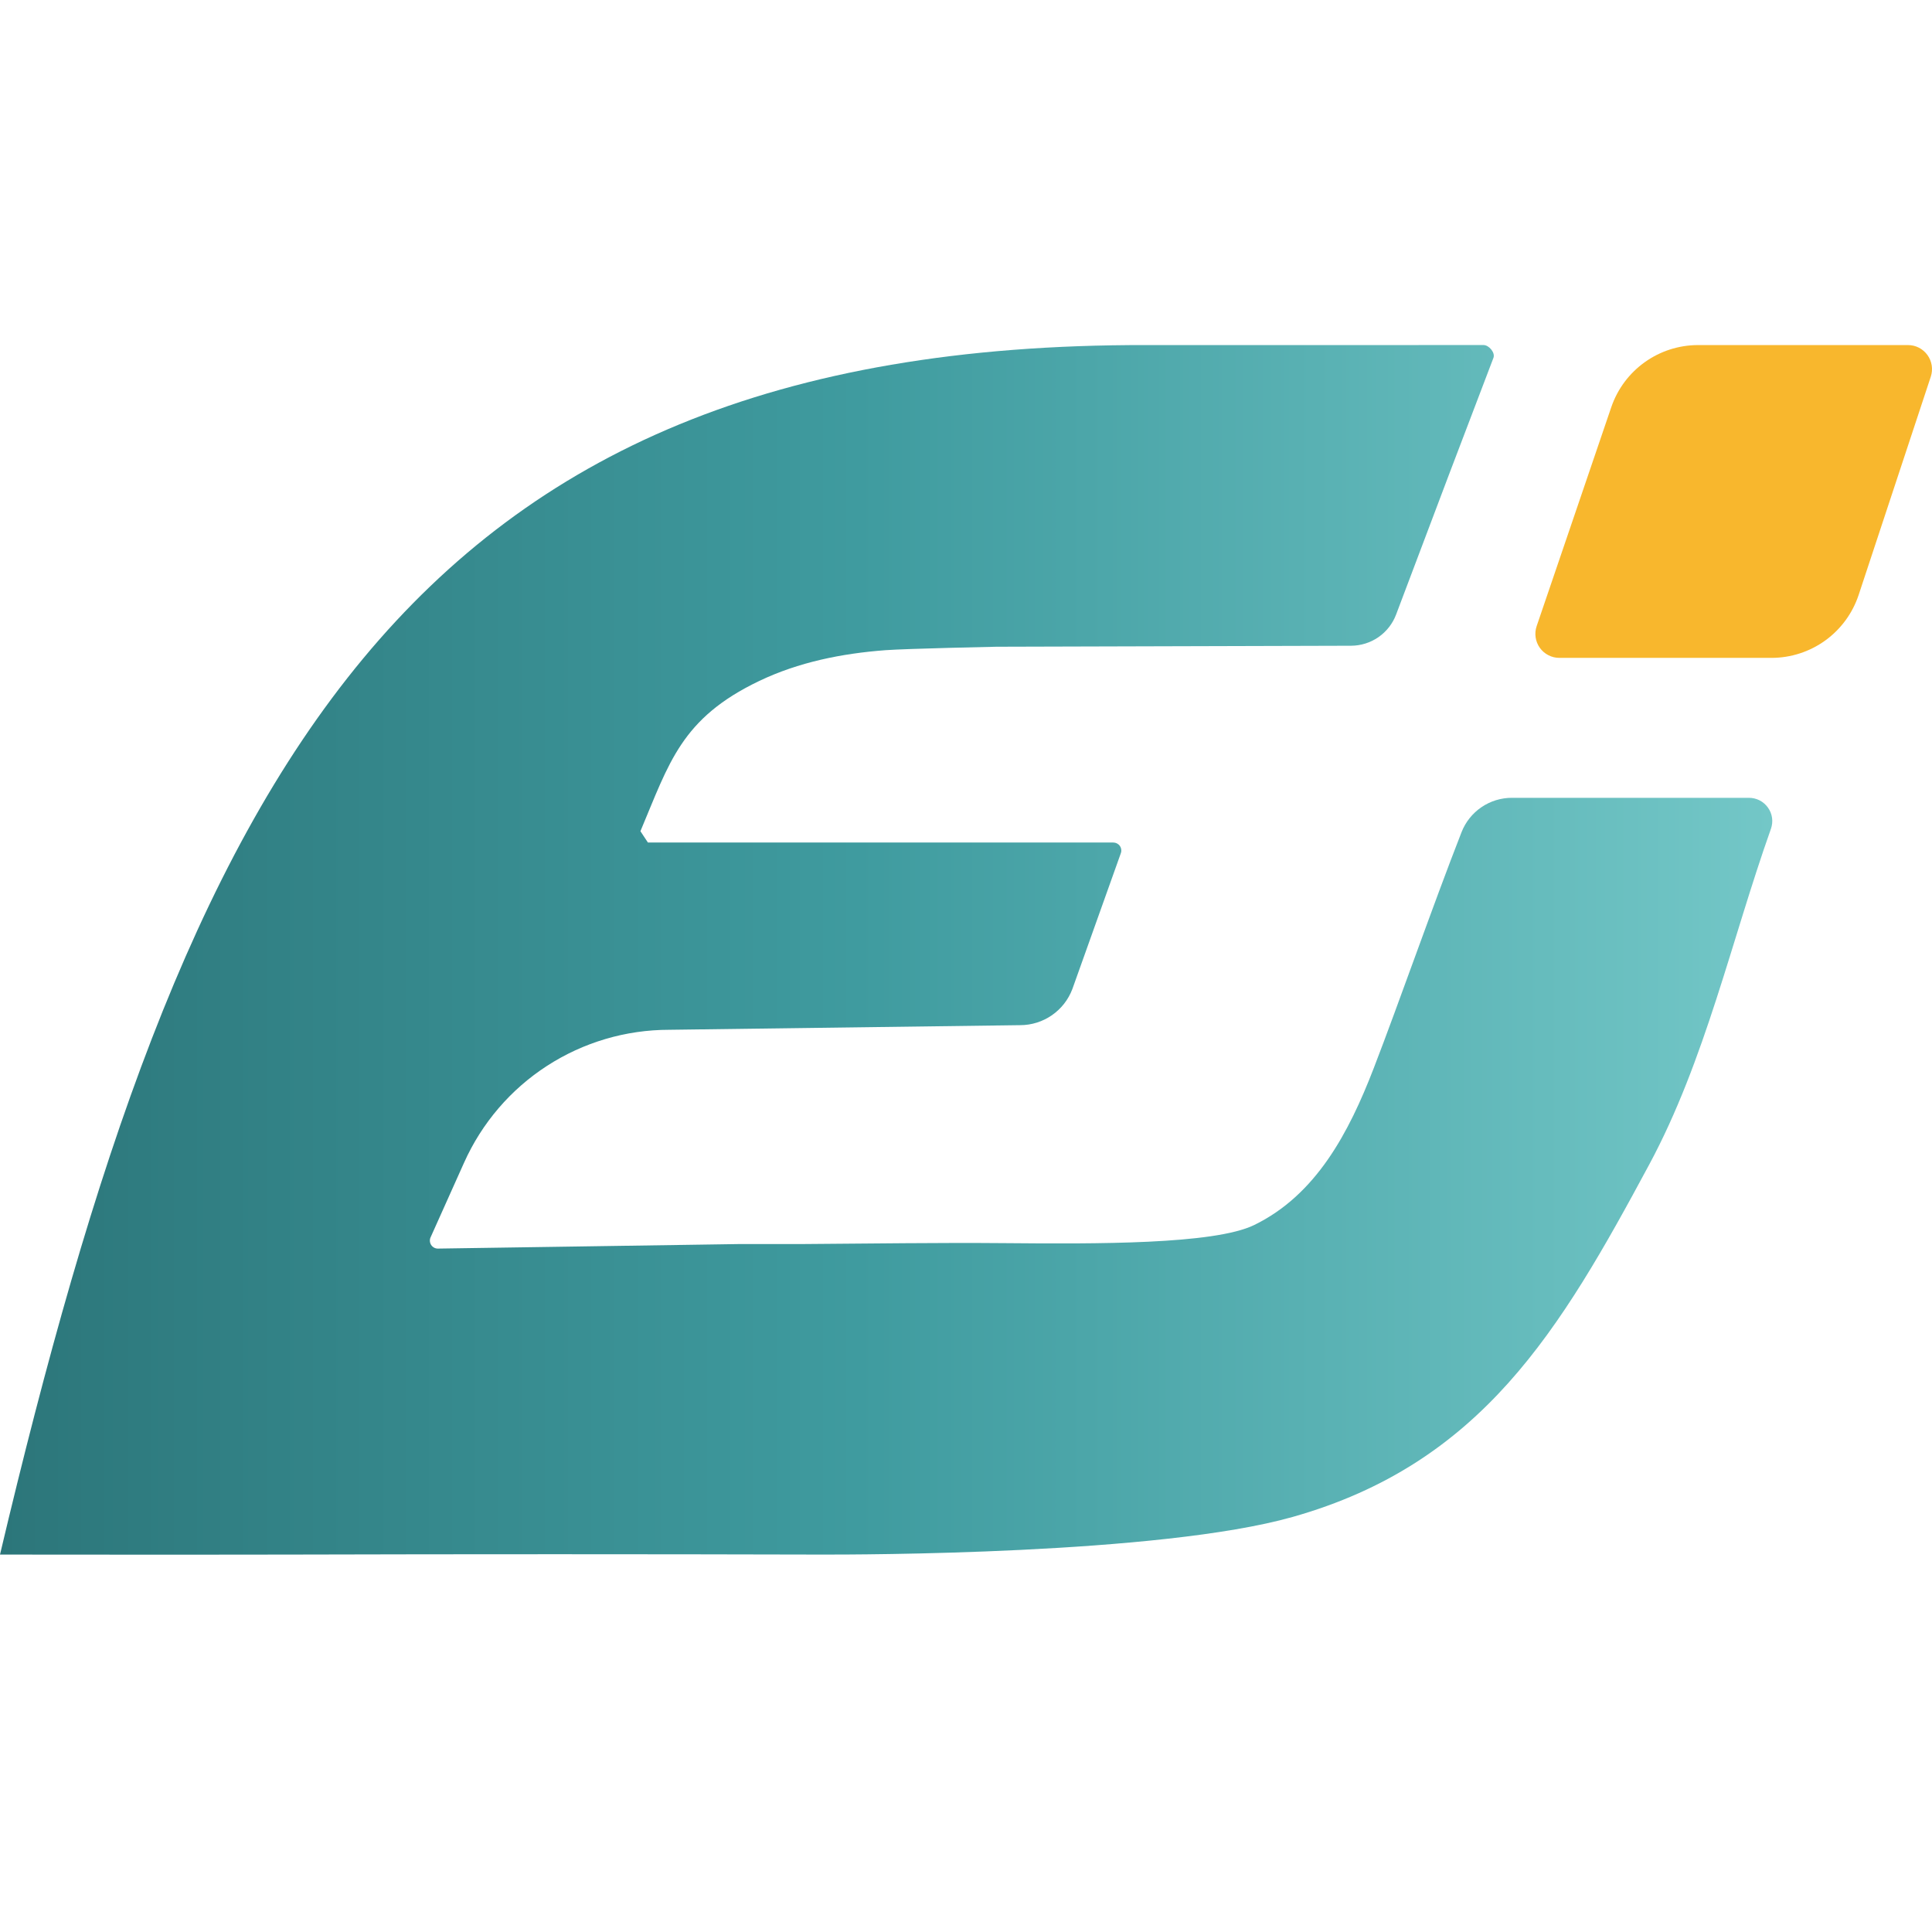 <svg width="56" height="56" viewBox="0 0 56 56" fill="none" xmlns="http://www.w3.org/2000/svg">
<path d="M45.2 19.069H51.346C51.906 19.069 52.452 18.893 52.906 18.565C53.359 18.238 53.698 17.775 53.874 17.244L55.965 10.918C55.999 10.813 56.009 10.702 55.992 10.593C55.975 10.484 55.933 10.38 55.868 10.291C55.804 10.202 55.719 10.129 55.621 10.078C55.523 10.028 55.414 10.002 55.303 10.002H49.221C48.083 10.002 47.071 10.726 46.703 11.804L44.541 18.148C44.505 18.253 44.495 18.364 44.511 18.474C44.527 18.584 44.569 18.688 44.633 18.778C44.698 18.868 44.783 18.942 44.882 18.992C44.98 19.043 45.089 19.069 45.2 19.069Z" fill="#F8B72D"/>
<path d="M39.774 10.002C36.732 10.004 33.239 10.002 33.239 10.002C11.667 9.952 5.316 22.602 0 45.06C0 45.06 5.955 45.066 8.353 45.06C13.561 45.046 18.675 45.047 23.81 45.06C24.871 45.062 33.613 45.06 37.469 43.969C42.946 42.42 45.217 38.566 47.804 33.754C49.428 30.733 50.186 27.25 51.331 24.025C51.367 23.923 51.379 23.814 51.364 23.707C51.349 23.6 51.309 23.498 51.246 23.41C51.184 23.322 51.101 23.25 51.005 23.2C50.909 23.151 50.803 23.125 50.694 23.125H43.825C43.51 23.124 43.201 23.219 42.94 23.397C42.679 23.575 42.478 23.827 42.363 24.122C41.527 26.26 40.552 29.062 39.817 30.966C39.096 32.833 38.149 34.633 36.353 35.508C35.189 36.075 31.741 36.056 29.12 36.033C27.186 36.016 25.249 36.047 23.313 36.059H21.464L12.692 36.191C12.653 36.191 12.615 36.182 12.581 36.163C12.547 36.144 12.518 36.118 12.497 36.085C12.476 36.053 12.464 36.015 12.461 35.977C12.458 35.938 12.465 35.899 12.481 35.864L13.452 33.699C13.966 32.552 14.8 31.578 15.855 30.895C16.91 30.212 18.14 29.849 19.396 29.849L29.568 29.715C30.243 29.715 30.847 29.297 31.084 28.665L32.488 24.731C32.501 24.696 32.505 24.659 32.499 24.622C32.495 24.585 32.481 24.55 32.459 24.519C32.438 24.489 32.409 24.464 32.376 24.447C32.343 24.43 32.306 24.421 32.269 24.421H18.78L18.563 24.093C19.398 22.114 19.74 20.822 22.007 19.738C23.149 19.192 24.401 18.941 25.664 18.846C26.29 18.8 28.877 18.746 28.877 18.746L39.161 18.717C39.445 18.716 39.722 18.629 39.955 18.468C40.188 18.306 40.367 18.078 40.467 17.812L42.002 13.749L43.288 10.373C43.345 10.222 43.16 10.001 42.998 10.001C41.924 10 40.849 10.001 39.774 10.002Z" fill="url(#paint0_linear_105_10)"/>
<defs>
<linearGradient id="paint0_linear_105_10" x1="0" y1="27.532" x2="51.371" y2="27.532" gradientUnits="userSpaceOnUse">
<stop stop-color="#2C767A"/>
<stop offset="0.484" stop-color="#3F9B9F"/>
<stop offset="1" stop-color="#73C7C7"/>
</linearGradient>
</defs>
</svg>
